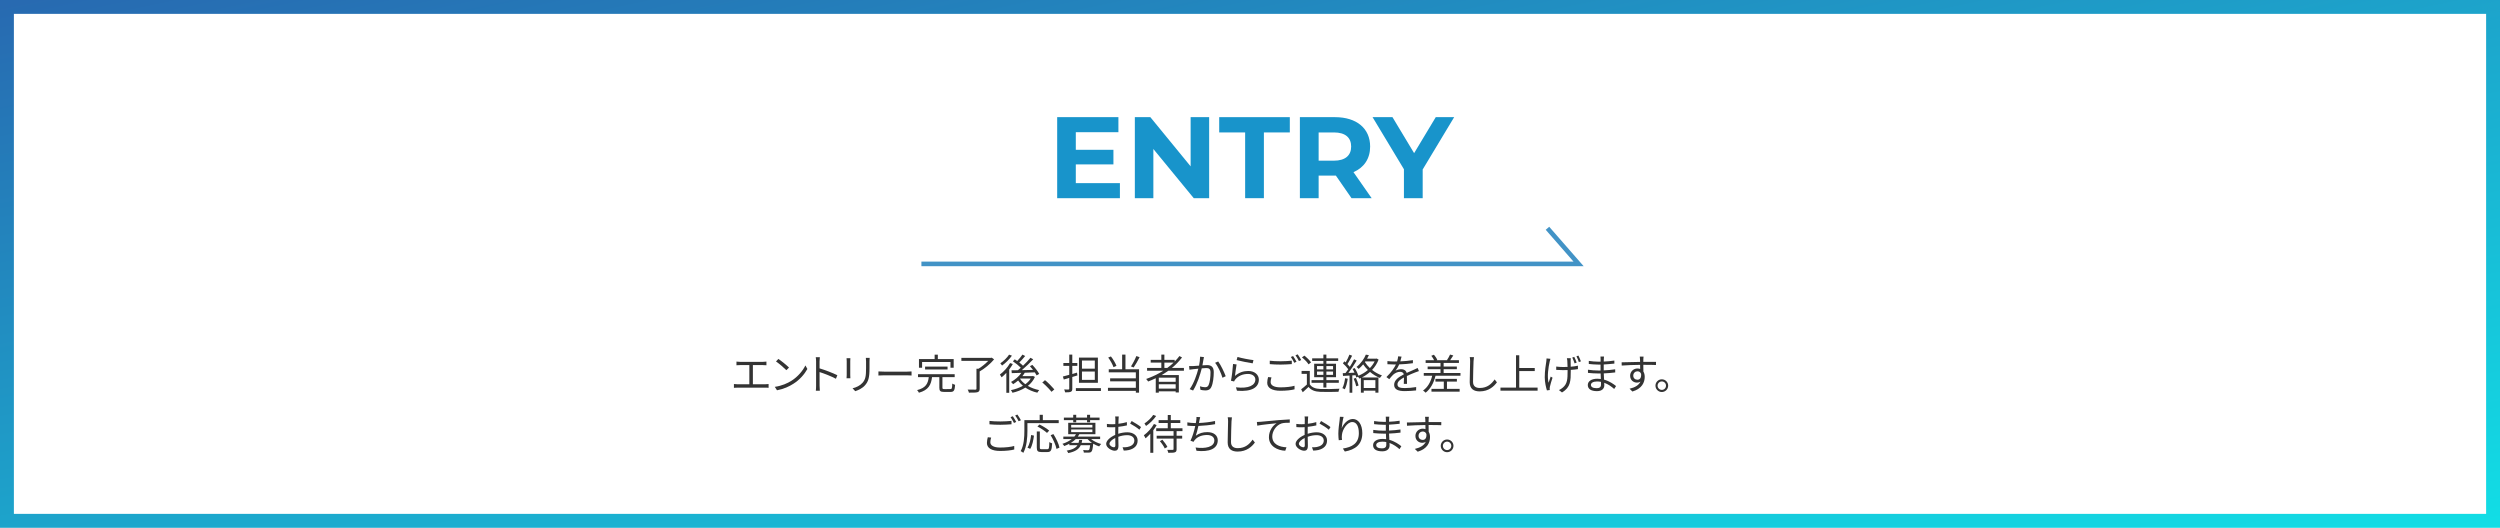 <?xml version="1.0" encoding="utf-8"?>
<!-- Generator: Adobe Illustrator 26.4.1, SVG Export Plug-In . SVG Version: 6.00 Build 0)  -->
<svg version="1.1" id="レイヤー_1" xmlns="http://www.w3.org/2000/svg" xmlns:xlink="http://www.w3.org/1999/xlink" x="0px"
	 y="0px" width="1080px" height="228px" viewBox="0 0 1080 228" style="enable-background:new 0 0 1080 228;" xml:space="preserve">
<style type="text/css">
	.st0{fill:url(#長方形_105_00000093147825101202295580000011416662202368459197_);}
	.st1{enable-background:new    ;}
	.st2{fill:#1894CB;}
	.st3{fill:none;stroke:#4293C6;stroke-width:2;}
	.st4{fill:#333333;}
</style>
<g id="グループ_176" transform="translate(-420 -6729)">
	
		<linearGradient id="長方形_105_00000072992200749828609550000016665323855585313688_" gradientUnits="userSpaceOnUse" x1="1.388" y1="7382.136" x2="2.388" y2="7381.136" gradientTransform="matrix(1080 0 0 -228 -1079 1689856)">
		<stop  offset="0" style="stop-color:#2868B0"/>
		<stop  offset="1" style="stop-color:#12DDE5"/>
	</linearGradient>
	<path id="長方形_105" style="fill:url(#長方形_105_00000072992200749828609550000016665323855585313688_);" d="M426,6735v216
		h1068v-216H426 M420,6729h1080v228H420V6729z"/>
	<g class="st1">
		<path class="st2" d="M903.802,6808.113v6.5H876.7v-35.002h26.452v6.5H884.75v7.601h16.251v6.301H884.75v8.101H903.802z"/>
		<path class="st2" d="M942.352,6779.611v35.002h-6.65l-17.451-21.251v21.251h-8v-35.002h6.7l17.401,21.251v-21.251H942.352z"/>
		<path class="st2" d="M957.9,6786.211h-11.201v-6.601h30.502v6.601H966v28.401h-8.1V6786.211z"/>
		<path class="st2" d="M1003.851,6814.613l-6.75-9.751h-0.4h-7.05v9.751h-8.101v-35.002h15.15c9.351,0,15.201,4.851,15.201,12.7
			c0,5.251-2.65,9.101-7.2,11.051l7.851,11.251H1003.851z M996.25,6786.211h-6.6v12.2h6.6c4.95,0,7.451-2.3,7.451-6.101
			C1003.701,6788.461,1001.2,6786.211,996.25,6786.211z"/>
		<path class="st2" d="M1034.6,6802.212v12.4h-8.101v-12.501l-13.551-22.501h8.601l9.351,15.551l9.351-15.551h7.951L1034.6,6802.212
			z"/>
	</g>
	<path id="パス_405" class="st3" d="M818.048,6843h283.9l-13.445-15.387"/>
	<g class="st1">
		<path class="st4" d="M750.539,6895.004c0.54,0,1.026-0.054,1.494-0.107v1.638c-0.486-0.071-1.134-0.071-1.494-0.071h-11.901
			c-0.486,0-1.026,0.018-1.585,0.071v-1.638c0.541,0.071,1.099,0.107,1.585,0.107h5.077v-8.282h-4.051
			c-0.342,0-1.062,0.018-1.512,0.072v-1.585c0.468,0.072,1.152,0.108,1.512,0.108h9.903c0.54,0,1.098-0.054,1.53-0.108v1.585
			c-0.45-0.055-1.026-0.072-1.53-0.072h-4.321v8.282H750.539z"/>
		<path class="st4" d="M761.913,6893.492c2.773-1.747,4.97-4.412,6.014-6.626l0.864,1.53c-1.243,2.25-3.331,4.699-6.05,6.392
			c-1.801,1.152-4.069,2.251-7.076,2.809l-0.955-1.477C757.862,6895.652,760.202,6894.554,761.913,6893.492z M760.851,6887.784
			l-1.134,1.134c-0.9-0.936-3.151-2.862-4.483-3.763l1.026-1.099C757.538,6884.903,759.842,6886.775,760.851,6887.784z"/>
		<path class="st4" d="M781.121,6892.628c-1.962-1.062-5.077-2.27-7.076-2.899l0.018,5.942c0,0.576,0.036,1.53,0.108,2.124h-1.729
			c0.072-0.576,0.108-1.458,0.108-2.124v-10.479c0-0.504-0.036-1.314-0.144-1.873h1.765c-0.054,0.559-0.126,1.333-0.126,1.873v2.935
			c2.377,0.721,5.78,2.017,7.688,2.971L781.121,6892.628z"/>
		<path class="st4" d="M787.364,6883.732c-0.036,0.343-0.054,0.864-0.054,1.297v6.014c0,0.45,0.018,1.044,0.054,1.368h-1.657
			c0.018-0.27,0.072-0.846,0.072-1.386v-5.996c0-0.324-0.036-0.954-0.072-1.297H787.364z M795.7,6883.606
			c-0.036,0.433-0.072,0.955-0.072,1.549v2.917c0,4.321-0.576,5.743-1.873,7.292c-1.17,1.404-2.971,2.179-4.285,2.629l-1.17-1.242
			c1.657-0.414,3.205-1.135,4.321-2.395c1.296-1.495,1.513-2.953,1.513-6.356v-2.845c0-0.594-0.054-1.116-0.09-1.549H795.7z"/>
		<path class="st4" d="M799.477,6889.459c0.541,0.035,1.495,0.09,2.503,0.09h9.867c0.9,0,1.549-0.055,1.945-0.09v1.764
			c-0.36-0.018-1.116-0.09-1.927-0.09h-9.885c-0.99,0-1.945,0.036-2.503,0.09V6889.459z"/>
		<path class="st4" d="M830.531,6897.093c0.666,0,0.792-0.324,0.846-2.377c0.306,0.198,0.864,0.414,1.224,0.522
			c-0.144,2.448-0.54,3.079-1.962,3.079h-2.773c-1.639,0-2.07-0.414-2.07-1.837v-4.556h-3.151c-0.414,3.26-1.476,5.564-5.671,6.734
			c-0.144-0.324-0.504-0.882-0.792-1.134c3.835-0.955,4.718-2.881,5.042-5.601h-4.645v-1.26h15.845v1.26h-5.294v4.556
			c0,0.504,0.126,0.612,0.882,0.612H830.531z M818.341,6887.874h-1.35v-3.763h6.77v-1.909h1.386v1.909h6.842v3.763h-1.386v-2.503
			h-12.262V6887.874z M819.637,6888.612v-1.242h9.705v1.242H819.637z"/>
		<path class="st4" d="M849.449,6884.255c-1.566,1.873-4.033,3.943-6.229,5.204v7.436c0,0.9-0.252,1.314-0.937,1.53
			c-0.684,0.198-1.873,0.198-3.709,0.198c-0.054-0.378-0.324-0.954-0.54-1.332c1.476,0.054,2.881,0.054,3.277,0.036
			c0.396-0.019,0.522-0.126,0.522-0.45v-8.589h0.882c1.495-0.9,3.061-2.215,4.195-3.385h-11.596v-1.314h12.802l0.288-0.09
			L849.449,6884.255z"/>
		<path class="st4" d="M857.546,6886.254c-0.45,0.792-0.972,1.584-1.566,2.358v10.065h-1.243v-8.607
			c-0.666,0.721-1.35,1.387-2.034,1.927c-0.126-0.27-0.541-0.9-0.756-1.188c1.638-1.206,3.349-3.078,4.411-4.969L857.546,6886.254z
			 M857.15,6882.652c-1.062,1.53-2.737,3.188-4.25,4.268c-0.18-0.271-0.522-0.738-0.756-0.973c1.405-0.937,2.989-2.484,3.781-3.745
			L857.15,6882.652z M867.089,6891.835c-0.684,1.566-1.747,2.845-3.061,3.871c1.422,0.828,3.115,1.459,4.916,1.819
			c-0.27,0.27-0.63,0.773-0.81,1.116c-1.927-0.433-3.673-1.188-5.168-2.197c-1.674,1.062-3.619,1.783-5.582,2.233
			c-0.126-0.343-0.432-0.883-0.684-1.135c1.818-0.36,3.637-0.99,5.204-1.891c-0.792-0.666-1.495-1.423-2.071-2.269
			c-0.702,0.612-1.44,1.152-2.179,1.603c-0.18-0.252-0.612-0.774-0.9-0.973c1.711-0.937,3.403-2.358,4.483-3.943
			c-1.548,0.055-2.989,0.091-4.159,0.126l-0.108-1.224l2.773-0.036c0.396-0.342,0.828-0.685,1.242-1.08
			c-0.846-0.864-2.215-1.98-3.421-2.773l0.81-0.846c0.342,0.216,0.702,0.45,1.062,0.72c0.792-0.828,1.71-1.927,2.269-2.772
			l1.17,0.612c-0.792,0.954-1.729,2.017-2.539,2.809c0.612,0.468,1.188,0.954,1.602,1.387c1.225-1.152,2.395-2.396,3.223-3.439
			l1.188,0.666c-1.404,1.495-3.241,3.277-4.916,4.682c1.53-0.036,3.187-0.072,4.825-0.108c-0.414-0.558-0.882-1.116-1.332-1.603
			l1.044-0.558c1.135,1.188,2.413,2.809,2.971,3.889l-1.116,0.648c-0.18-0.378-0.468-0.828-0.792-1.314l-4.339,0.162
			c-0.288,0.504-0.63,0.99-1.008,1.459h4.321l0.216-0.072L867.089,6891.835z M860.661,6892.628c0.576,0.882,1.351,1.674,2.287,2.358
			c0.954-0.702,1.764-1.513,2.34-2.467h-4.537L860.661,6892.628z"/>
		<path class="st4" d="M874.25,6898.263c-1.152-1.439-2.701-2.971-3.979-4.015l1.17-1.026c1.296,1.044,2.917,2.683,4.033,3.997
			L874.25,6898.263z"/>
		<path class="st4" d="M885.446,6891.188c-0.738,0.233-1.477,0.468-2.215,0.666v5.077c0,0.756-0.18,1.116-0.666,1.314
			c-0.45,0.216-1.188,0.252-2.431,0.252c-0.054-0.342-0.234-0.882-0.415-1.242c0.864,0.036,1.639,0.018,1.855,0.018
			c0.252,0,0.342-0.09,0.342-0.342v-4.682l-2.358,0.702l-0.396-1.296c0.756-0.18,1.71-0.45,2.755-0.738v-3.854h-2.539v-1.26h2.539
			v-3.602h1.314v3.602h2.179v1.26h-2.179v3.512c0.667-0.198,1.351-0.414,2.035-0.612L885.446,6891.188z M895.601,6896.661v1.26
			H884.78v-1.26H895.601z M894.287,6894.356h-8.174v-10.876h8.174V6894.356z M892.955,6884.741h-5.546v3.511h5.546V6884.741z
			 M892.955,6889.513h-5.546v3.583h5.546V6889.513z"/>
		<path class="st4" d="M906.201,6888.522h5.87v10.119h-1.387v-0.793h-12.045v-1.314h12.045v-2.79h-11.109v-1.297h11.109v-2.61
			h-11.703v-1.314h5.78v-6.338h1.44V6888.522z M901.034,6887.622c-0.378-1.152-1.351-2.898-2.287-4.159l1.17-0.486
			c1.008,1.261,1.981,2.953,2.395,4.087L901.034,6887.622z M912.305,6883.301c-0.756,1.53-1.764,3.277-2.575,4.447l-1.152-0.468
			c0.792-1.171,1.783-3.079,2.323-4.466L912.305,6883.301z"/>
		<path class="st4" d="M924.723,6889.152c-0.937,0.666-1.909,1.297-2.899,1.873h7.436v7.526h-1.368v-0.505H920.6v0.576h-1.314
			v-6.229c-1.081,0.522-2.197,1.008-3.295,1.422c-0.162-0.288-0.594-0.828-0.847-1.098c2.611-0.919,5.132-2.106,7.4-3.565h-7.004
			v-1.206h6.158v-2.305h-4.591v-1.188h4.591v-2.251h1.314v2.251h4.447v0.738c0.756-0.757,1.44-1.549,2.053-2.377l1.134,0.612
			c-1.26,1.656-2.737,3.169-4.375,4.52h5.186v1.206H924.723z M927.892,6892.159H920.6v1.783h7.292V6892.159z M927.892,6896.877
			v-1.873H920.6v1.873H927.892z M924.273,6887.946c0.972-0.721,1.891-1.494,2.737-2.305h-3.997v2.305H924.273z"/>
		<path class="st4" d="M940.113,6883.265c-0.072,0.324-0.144,0.702-0.216,1.044c-0.09,0.522-0.252,1.567-0.45,2.521
			c0.828-0.055,1.566-0.108,1.999-0.108c1.584,0,2.899,0.612,2.899,3.025c0,2.124-0.306,4.933-1.044,6.428
			c-0.558,1.188-1.44,1.494-2.611,1.494c-0.666,0-1.53-0.144-2.088-0.27l-0.234-1.513c0.738,0.233,1.693,0.396,2.179,0.396
			c0.667,0,1.188-0.144,1.566-0.918c0.558-1.206,0.829-3.511,0.829-5.455c0-1.621-0.738-1.909-1.873-1.909
			c-0.432,0-1.134,0.054-1.908,0.126c-0.648,2.557-1.854,6.554-3.745,9.579l-1.477-0.595c1.818-2.431,3.151-6.464,3.745-8.84
			c-0.918,0.09-1.783,0.18-2.25,0.233c-0.415,0.055-1.134,0.145-1.603,0.217l-0.144-1.566c0.558,0.035,1.026,0.018,1.584,0
			c0.594-0.019,1.638-0.108,2.719-0.198c0.252-1.278,0.45-2.665,0.45-3.871L940.113,6883.265z M946.252,6885.155
			c1.117,1.44,2.647,4.718,3.259,6.374l-1.404,0.666c-0.522-1.837-1.927-4.97-3.187-6.464L946.252,6885.155z"/>
		<path class="st4" d="M953.503,6891.403c1.711-1.494,3.637-2.143,5.762-2.143c2.738,0,4.556,1.639,4.556,3.727
			c0,3.205-2.828,5.366-9.454,4.808l-0.432-1.477c5.617,0.685,8.373-0.937,8.373-3.367c0-1.422-1.315-2.412-3.133-2.412
			c-2.376,0-4.249,0.864-5.51,2.358c-0.252,0.307-0.414,0.612-0.54,0.9l-1.351-0.324c0.36-1.62,0.792-5.365,0.9-7.238l1.531,0.198
			C953.972,6887.658,953.666,6890.251,953.503,6891.403z M954.602,6883.192c1.53,0.486,5.312,1.225,6.896,1.369l-0.342,1.404
			c-1.693-0.234-5.564-1.026-6.932-1.404L954.602,6883.192z"/>
		<path class="st4" d="M969.272,6892.033c-0.217,0.702-0.36,1.351-0.36,2.017c0,1.351,1.368,2.287,4.213,2.287
			c2.467,0,4.754-0.271,6.104-0.685l0.019,1.53c-1.278,0.36-3.547,0.631-6.086,0.631c-3.619,0-5.726-1.207-5.726-3.439
			c0-0.937,0.198-1.765,0.378-2.484L969.272,6892.033z M968.534,6884.831c1.296,0.162,2.935,0.234,4.717,0.234
			c1.711,0,3.529-0.126,4.808-0.252v1.477c-1.206,0.09-3.151,0.216-4.808,0.216c-1.782,0-3.295-0.072-4.717-0.198V6884.831z
			 M980.093,6885.281l-0.972,0.45c-0.36-0.738-0.973-1.837-1.477-2.521l0.973-0.396
			C979.067,6883.444,979.715,6884.562,980.093,6885.281z M982.128,6884.543l-0.99,0.433c-0.378-0.774-0.973-1.801-1.494-2.485
			l0.954-0.414C981.084,6882.742,981.768,6883.877,982.128,6884.543z"/>
		<path class="st4" d="M985.832,6895.022c0.846,1.332,2.431,1.944,4.537,2.017c1.98,0.09,6.122,0.036,8.282-0.108
			c-0.162,0.307-0.378,0.918-0.432,1.314c-2.017,0.09-5.815,0.126-7.832,0.036c-2.359-0.09-3.979-0.721-5.096-2.125
			c-0.793,0.774-1.621,1.53-2.503,2.305l-0.702-1.278c0.756-0.558,1.675-1.314,2.484-2.07v-4.609h-2.286v-1.261h3.547V6895.022z
			 M985.292,6886.397c-0.54-0.9-1.747-2.143-2.845-3.007l1.026-0.756c1.098,0.828,2.34,2.053,2.898,2.935L985.292,6886.397z
			 M991.701,6894.356h-5.113v-1.135h5.113v-1.261h-3.979v-5.815h3.979v-1.225h-4.843v-1.134h4.843v-1.585h1.297v1.585h5.096v1.134
			h-5.096v1.225h4.159v5.815h-4.159v1.261h5.365v1.135h-5.365v2.052h-1.297V6894.356z M988.947,6888.576h2.754v-1.44h-2.754
			V6888.576z M991.701,6890.953v-1.44h-2.754v1.44H991.701z M992.998,6887.136v1.44h2.881v-1.44H992.998z M995.879,6889.513h-2.881
			v1.44h2.881V6889.513z"/>
		<path class="st4" d="M1002.229,6892.609c-0.252,1.692-0.685,3.421-1.278,4.573c-0.216-0.162-0.757-0.414-1.045-0.504
			c0.595-1.099,0.973-2.701,1.171-4.285L1002.229,6892.609z M1015.554,6884.345c-0.648,1.729-1.639,3.224-2.827,4.466
			c1.296,1.026,2.791,1.854,4.285,2.377c-0.288,0.252-0.685,0.737-0.882,1.08c-1.495-0.595-2.972-1.495-4.285-2.593
			c-1.081,0.954-2.27,1.765-3.512,2.377h7.148v6.571h-1.314v-0.864h-5.023v0.883h-1.242v-6.374c-0.217,0.09-0.45,0.198-0.666,0.288
			c-0.127-0.216-0.343-0.559-0.576-0.811l-0.738,0.342c-0.072-0.288-0.181-0.63-0.324-1.008l-1.404,0.09v7.49h-1.188v-7.418
			c-1.026,0.054-1.999,0.107-2.827,0.162l-0.108-1.188l1.188-0.054c0.378-0.486,0.793-1.062,1.188-1.657
			c-0.558-0.81-1.494-1.818-2.322-2.557l0.684-0.864c0.181,0.145,0.343,0.307,0.522,0.469c0.612-1.009,1.242-2.359,1.62-3.35
			l1.171,0.469c-0.612,1.188-1.368,2.61-2.035,3.619c0.396,0.396,0.757,0.81,1.045,1.17c0.702-1.116,1.351-2.269,1.818-3.223
			l1.135,0.504c-1.026,1.711-2.396,3.817-3.584,5.365l2.647-0.107c-0.252-0.559-0.54-1.135-0.828-1.621l0.936-0.378
			c0.667,1.044,1.297,2.377,1.585,3.313c1.458-0.595,2.881-1.423,4.087-2.485c-0.774-0.738-1.458-1.566-2.034-2.431
			c-0.576,0.702-1.225,1.368-1.963,1.98c-0.216-0.27-0.63-0.666-0.918-0.846c1.98-1.549,3.349-3.655,4.033-5.33l1.314,0.217
			c-0.217,0.485-0.486,1.008-0.774,1.512h3.907l0.252-0.054L1015.554,6884.345z M1005.759,6892.268
			c0.485,1.026,0.972,2.395,1.152,3.276l-1.026,0.343c-0.181-0.9-0.631-2.251-1.099-3.295L1005.759,6892.268z M1009.144,6893.204
			v3.402h5.023v-3.402H1009.144z M1009.647,6885.407c0.559,0.918,1.297,1.801,2.143,2.611c0.828-0.864,1.53-1.837,2.053-2.899
			h-3.997L1009.647,6885.407z"/>
		<path class="st4" d="M1026.441,6894.824c0.054-0.685,0.072-1.837,0.072-2.772c-1.656,0.899-2.809,1.818-2.809,2.988
			c0,1.404,1.386,1.603,3.223,1.603c1.387,0,3.295-0.162,4.861-0.432l-0.036,1.458c-1.351,0.162-3.331,0.288-4.879,0.288
			c-2.558,0-4.609-0.54-4.609-2.719c0-2.106,2.124-3.439,4.195-4.52c-0.181-0.738-0.829-1.099-1.603-1.099
			c-1.171,0-2.251,0.576-3.079,1.314c-0.504,0.486-1.009,1.152-1.621,1.873l-1.224-0.918c2.269-2.197,3.438-4.033,4.104-5.438
			h-0.738c-0.756,0-1.962-0.036-2.935-0.108v-1.351c0.954,0.108,2.197,0.18,3.007,0.18c0.378,0,0.757,0,1.171-0.018
			c0.252-0.792,0.414-1.603,0.45-2.215l1.476,0.126c-0.126,0.505-0.288,1.242-0.54,2.053c1.819-0.09,3.764-0.252,5.456-0.54
			l-0.019,1.332c-1.764,0.271-3.961,0.433-5.905,0.505c-0.396,0.918-0.954,1.908-1.603,2.736c0.648-0.414,1.675-0.666,2.467-0.666
			c1.152,0,2.089,0.558,2.358,1.62c1.225-0.576,2.305-1.008,3.241-1.44c0.54-0.233,0.973-0.45,1.477-0.702l0.576,1.351
			c-0.45,0.126-1.099,0.378-1.566,0.559c-1.009,0.396-2.287,0.918-3.638,1.548c0.019,1.026,0.036,2.539,0.055,3.403H1026.441z"/>
		<path class="st4" d="M1050.924,6890.125v1.206h-10.785c-0.774,3.188-2.196,5.689-4.268,7.311
			c-0.233-0.234-0.774-0.721-1.116-0.937c1.98-1.368,3.277-3.602,3.961-6.374h-3.654v-1.206h7.237v-1.639h-5.563v-1.135h5.563
			v-1.566h-6.428v-1.188h3.655c-0.288-0.594-0.738-1.314-1.206-1.891l1.134-0.468c0.595,0.685,1.207,1.603,1.44,2.232l-0.27,0.126
			h4.627l-0.144-0.054c0.45-0.648,1.008-1.675,1.314-2.377l1.404,0.396c-0.433,0.72-0.919,1.458-1.351,2.034h3.781v1.188h-6.608
			v1.566h5.708v1.135h-5.708v1.639H1050.924z M1045.09,6897.003h5.474v1.188h-12.171v-1.188h5.329v-3.151h-3.619v-1.17h9.272v1.17
			h-4.285V6897.003z"/>
		<path class="st4" d="M1056.753,6883.282c-0.09,0.576-0.145,1.207-0.18,1.783c-0.072,2.017-0.217,6.229-0.217,8.895
			c0,1.963,1.261,2.646,2.917,2.646c3.277,0,5.132-1.836,6.41-3.69l0.99,1.242c-1.206,1.692-3.511,3.925-7.437,3.925
			c-2.557,0-4.321-1.08-4.321-3.979c0-2.646,0.181-7.147,0.181-9.038c0-0.648-0.055-1.278-0.162-1.801L1056.753,6883.282z"/>
		<path class="st4" d="M1084.242,6896.444v1.333h-16.043v-1.333h6.716v-13.972h1.404v5.51h6.698v1.332h-6.698v7.13H1084.242z"/>
		<path class="st4" d="M1089.782,6884.003c-0.09,0.324-0.234,0.811-0.307,1.152c-0.576,2.575-1.152,6.302-0.504,9.219
			c0.252-0.738,0.612-1.818,0.937-2.701l0.792,0.486c-0.432,1.242-0.972,3.062-1.152,3.943c-0.054,0.252-0.107,0.576-0.09,0.792
			c0.018,0.162,0.036,0.414,0.054,0.595l-1.242,0.162c-0.342-1.099-0.937-3.422-0.937-5.654c0-2.898,0.469-5.491,0.685-6.986
			c0.072-0.396,0.09-0.863,0.09-1.17L1089.782,6884.003z M1098.587,6883.732c-0.055,0.36-0.072,0.667-0.072,1.045
			c-0.018,0.396,0.018,1.566,0.036,2.646c1.134-0.09,2.215-0.234,3.115-0.45v1.494c-0.864,0.145-1.945,0.253-3.098,0.324v0.505
			c0,4.104-0.018,7.021-3.781,9.255l-1.332-1.045c0.559-0.234,1.297-0.684,1.747-1.116c1.908-1.656,1.998-3.673,1.998-7.094v-0.433
			c-0.685,0.019-1.368,0.036-2.034,0.036c-0.847,0-2.107-0.054-2.881-0.108v-1.44c0.773,0.108,1.908,0.198,2.862,0.198
			c0.648,0,1.333-0.018,2.035-0.036c-0.036-1.098-0.072-2.269-0.108-2.736c-0.036-0.378-0.108-0.757-0.18-1.045H1098.587z
			 M1100.226,6885.983c-0.271-0.792-0.667-1.836-1.009-2.539l0.864-0.27c0.342,0.666,0.792,1.765,1.044,2.484L1100.226,6885.983z
			 M1101.882,6882.616c0.342,0.666,0.792,1.765,1.08,2.485l-0.9,0.306c-0.288-0.811-0.666-1.818-1.044-2.503L1101.882,6882.616z"/>
		<path class="st4" d="M1117.325,6897.039c-1.044-0.954-2.521-2.035-4.303-2.683c0.018,0.449,0.036,0.846,0.036,1.116
			c0,1.224-0.829,2.503-3.151,2.503c-2.557,0-3.979-0.919-3.979-2.647c0-1.62,1.566-2.719,4.142-2.719
			c0.522,0,1.008,0.036,1.494,0.108c-0.036-0.793-0.072-1.639-0.09-2.377c-0.324,0-0.648,0-0.99,0c-1.225,0-3.205-0.108-4.483-0.252
			v-1.368c1.206,0.216,3.313,0.342,4.483,0.342c0.324,0,0.648,0,0.954,0v-0.252v-2.305c-0.288,0-0.576,0-0.882,0
			c-1.242,0-3.133-0.145-4.195-0.271v-1.332c1.08,0.198,2.988,0.342,4.177,0.342c0.307,0,0.612,0,0.919,0v-1.17
			c0-0.288-0.019-0.811-0.055-1.062h1.53c-0.054,0.324-0.071,0.666-0.09,1.188c-0.018,0.216-0.018,0.558-0.018,0.99
			c1.548-0.054,3.007-0.198,4.573-0.433l0.018,1.314c-1.404,0.145-2.935,0.288-4.609,0.379v2.358v0.198
			c1.711-0.072,3.35-0.234,4.952-0.469l0.018,1.351c-1.675,0.216-3.259,0.342-4.951,0.414c0.036,0.918,0.09,1.854,0.126,2.701
			c2.358,0.647,4.177,1.962,5.186,2.772L1117.325,6897.039z M1111.618,6893.96c-0.559-0.108-1.135-0.162-1.729-0.162
			c-1.693,0-2.611,0.648-2.611,1.458c0,0.829,0.702,1.44,2.467,1.44c1.026,0,1.891-0.306,1.891-1.53
			C1111.636,6894.86,1111.618,6894.446,1111.618,6893.96z"/>
		<path class="st4" d="M1129.907,6886.596c0,1.009,0.018,2.106,0.035,2.917c0.379,0.612,0.576,1.404,0.576,2.286
			c0,2.413-1.17,5.096-5.312,6.338l-1.242-1.206c2.341-0.54,3.997-1.513,4.735-3.097c-0.432,0.306-0.937,0.45-1.53,0.45
			c-1.513,0-2.953-1.062-2.953-2.989c0-1.765,1.459-3.114,3.151-3.114c0.432,0,0.828,0.071,1.188,0.197c0-0.521,0-1.152-0.019-1.765
			c-2.7,0.019-5.726,0.145-7.958,0.307l-0.036-1.404c1.98-0.036,5.33-0.145,7.977-0.181c0-0.504-0.019-0.918-0.036-1.17
			c-0.018-0.378-0.072-0.9-0.108-1.116h1.639l-0.09,1.116c0,0.27-0.018,0.685-0.018,1.152h0.27c2.161,0,4.357,0.018,5.222,0.018
			l-0.018,1.351c-1.009-0.054-2.629-0.09-5.24-0.09H1129.907z M1128.952,6890.503c-0.288-0.774-0.882-1.099-1.584-1.099
			c-0.918,0-1.801,0.721-1.801,1.873c0,1.116,0.828,1.765,1.818,1.765C1128.431,6893.042,1129.114,6892.195,1128.952,6890.503z"/>
		<path class="st4" d="M1140.651,6895.599c0,1.512-1.225,2.755-2.755,2.755c-1.494,0-2.736-1.243-2.736-2.755
			c0-1.513,1.242-2.737,2.736-2.737C1139.427,6892.861,1140.651,6894.086,1140.651,6895.599z M1139.715,6895.599
			c0-0.99-0.792-1.818-1.818-1.818c-0.99,0-1.818,0.828-1.818,1.818c0,1.026,0.828,1.836,1.818,1.836
			C1138.923,6897.435,1139.715,6896.625,1139.715,6895.599z"/>
	</g>
	<g class="st1">
		<path class="st4" d="M848.186,6918.033c-0.216,0.702-0.36,1.351-0.36,2.017c0,1.351,1.368,2.287,4.213,2.287
			c2.467,0,4.753-0.271,6.104-0.685l0.018,1.53c-1.278,0.36-3.547,0.631-6.086,0.631c-3.619,0-5.726-1.207-5.726-3.439
			c0-0.937,0.198-1.765,0.378-2.484L848.186,6918.033z M847.448,6910.831c1.296,0.162,2.935,0.234,4.717,0.234
			c1.71,0,3.529-0.126,4.807-0.252v1.477c-1.206,0.09-3.151,0.216-4.807,0.216c-1.783,0-3.295-0.072-4.717-0.198V6910.831z
			 M859.007,6911.281l-0.972,0.45c-0.36-0.738-0.972-1.837-1.477-2.521l0.973-0.396
			C857.981,6909.444,858.629,6910.562,859.007,6911.281z M861.042,6910.543l-0.99,0.433c-0.378-0.774-0.972-1.801-1.494-2.485
			l0.954-0.414C859.998,6908.742,860.682,6909.877,861.042,6910.543z"/>
		<path class="st4" d="M863.845,6911.785v3.367c0,2.737-0.252,6.771-1.782,9.489c-0.234-0.234-0.811-0.612-1.134-0.757
			c1.458-2.574,1.602-6.176,1.602-8.732v-4.646h6.608v-2.305h1.368v2.305h6.86v1.278H863.845z M863.863,6922.373
			c0.9-1.369,1.369-3.565,1.584-5.456l1.225,0.271c-0.252,1.962-0.702,4.303-1.621,5.726L863.863,6922.373z M872.416,6923.057
			c0.738,0,0.846-0.45,0.9-3.079c0.306,0.217,0.846,0.45,1.206,0.541c-0.144,2.971-0.486,3.763-2.017,3.763h-2.628
			c-1.567,0-1.981-0.45-1.981-1.944v-6.95h1.314v6.95c0,0.612,0.144,0.72,0.828,0.72H872.416z M872.308,6916.017
			c-0.864-0.811-2.665-2.017-4.142-2.772l0.918-0.864c1.44,0.702,3.259,1.836,4.177,2.646L872.308,6916.017z M875.063,6916.521
			c1.188,1.837,2.322,4.25,2.628,5.853l-1.278,0.558c-0.306-1.584-1.368-4.051-2.539-5.924L875.063,6916.521z"/>
		<path class="st4" d="M891.352,6918.682c1.152,0.937,2.809,1.729,4.357,2.124c-0.306,0.234-0.666,0.738-0.864,1.045
			c-0.864-0.271-1.747-0.685-2.575-1.171l-0.018,0.145c-0.198,2.053-0.396,2.953-0.792,3.312c-0.271,0.288-0.612,0.379-1.081,0.396
			c-0.432,0.036-1.26,0.019-2.161-0.018c-0.018-0.343-0.144-0.793-0.306-1.099c0.829,0.09,1.639,0.09,1.945,0.09
			c0.288,0,0.45-0.018,0.594-0.144c0.198-0.198,0.36-0.757,0.486-2.035h-4.051c-0.774,1.675-2.269,2.755-5.401,3.403
			c-0.108-0.324-0.432-0.811-0.667-1.045c2.593-0.468,3.943-1.242,4.646-2.358h-3.511v-0.612c-0.685,0.343-1.405,0.685-2.215,0.973
			c-0.144-0.307-0.504-0.756-0.774-0.954c1.675-0.54,3.007-1.261,4.016-2.053h-3.619v-1.08h4.753
			c0.288-0.343,0.522-0.667,0.72-1.026h-3.367v-4.916h11.757v4.916h-6.95c-0.198,0.359-0.396,0.684-0.63,1.026h9.615v1.08H891.352z
			 M883.628,6910.507h-4.033v-1.098h4.033v-1.207h1.296v1.207h4.682v-1.207h1.314v1.207h4.087v1.098h-4.087v0.9h-1.314v-0.9h-4.682
			v0.9h-1.296V6910.507z M891.73,6920.32c-0.72-0.486-1.387-1.062-1.891-1.639h-5.114c-0.576,0.576-1.278,1.152-2.106,1.639h3.313
			c0.126-0.396,0.216-0.828,0.288-1.278h1.314c-0.072,0.45-0.162,0.864-0.27,1.278H891.73z M882.746,6913.694h9.165v-1.152h-9.165
			V6913.694z M882.746,6915.692h9.165v-1.152h-9.165V6915.692z"/>
		<path class="st4" d="M903.086,6916.395c1.351-0.432,2.737-0.647,3.907-0.647c2.593,0,4.465,1.422,4.465,3.547
			c0,2.16-1.35,3.529-3.799,4.123c-0.792,0.18-1.584,0.216-2.196,0.234l-0.504-1.423c0.667,0,1.405,0.019,2.089-0.126
			c1.566-0.288,2.989-1.135,2.989-2.791c0-1.513-1.368-2.322-3.061-2.322c-1.333,0-2.593,0.252-3.871,0.702
			c0.036,1.513,0.072,3.079,0.072,3.853c0,1.657-0.63,2.179-1.584,2.179c-1.405,0-3.728-1.35-3.728-2.952
			c0-1.459,1.855-3.007,3.907-3.89v-1.008c0-0.721,0-1.549,0.018-2.341c-0.486,0.036-0.936,0.054-1.314,0.054
			c-0.81,0-1.584-0.018-2.269-0.09l-0.036-1.368c0.973,0.126,1.621,0.144,2.269,0.144c0.414,0,0.882-0.018,1.368-0.054
			c0.018-0.937,0.036-1.711,0.036-2.035c0-0.359-0.036-0.954-0.108-1.26h1.566c-0.036,0.324-0.072,0.81-0.09,1.225
			c-0.018,0.432-0.036,1.134-0.054,1.926c1.296-0.162,2.646-0.414,3.655-0.72l0.018,1.422c-1.044,0.234-2.413,0.469-3.709,0.612
			c-0.018,0.847-0.036,1.692-0.036,2.413V6916.395z M901.844,6921.364c0-0.648-0.036-1.854-0.054-3.15
			c-1.44,0.684-2.502,1.692-2.502,2.502c0,0.811,1.224,1.513,1.926,1.513C901.628,6922.229,901.844,6921.923,901.844,6921.364z
			 M908.866,6910.885c1.26,0.667,3.205,1.891,4.069,2.611l-0.72,1.152c-0.882-0.847-2.863-2.053-3.997-2.665L908.866,6910.885z"/>
		<path class="st4" d="M919.665,6912.649c-0.396,0.757-0.9,1.495-1.44,2.197v9.776h-1.296v-8.246
			c-0.667,0.738-1.369,1.422-2.071,1.98c-0.126-0.306-0.486-0.99-0.72-1.314c1.603-1.17,3.331-3.007,4.357-4.861L919.665,6912.649z
			 M919.448,6908.725c-1.044,1.53-2.773,3.223-4.357,4.285c-0.144-0.306-0.468-0.811-0.684-1.08
			c1.404-0.919,3.007-2.431,3.781-3.691L919.448,6908.725z M928.289,6915.261v1.98h2.413v1.225h-2.413v4.537
			c0,0.811-0.162,1.17-0.72,1.387c-0.558,0.216-1.495,0.216-2.881,0.216c-0.054-0.378-0.252-0.9-0.432-1.278
			c1.08,0.036,2.07,0.036,2.34,0.018c0.306-0.018,0.378-0.09,0.378-0.342v-4.537h-7.292v-1.225h7.292v-1.98h-7.49v-1.242h4.987
			v-2.287h-3.943v-1.225h3.943v-2.232h1.314v2.232h4.105v1.225h-4.105v2.287h5.042v1.242H928.289z M922.149,6918.97
			c0.829,0.937,1.765,2.232,2.161,3.097l-1.134,0.666c-0.378-0.864-1.278-2.214-2.106-3.15L922.149,6918.97z"/>
		<path class="st4" d="M944.92,6912.254c-2.088,0.378-4.934,0.666-7.22,0.756c-0.324,1.494-0.738,3.187-1.116,4.213
			c1.548-1.098,3.007-1.548,4.988-1.548c2.845,0,4.501,1.458,4.501,3.547c0,3.709-3.781,5.113-9.183,4.52l-0.396-1.423
			c4.105,0.576,8.102-0.144,8.102-3.061c0-1.333-1.08-2.341-3.169-2.341c-2.125,0-4.087,0.702-5.257,2.125
			c-0.234,0.27-0.396,0.504-0.558,0.828l-1.333-0.486c0.9-1.765,1.621-4.321,2.071-6.338h-0.018c-1.207,0-2.359-0.072-3.385-0.162
			l-0.018-1.423c0.936,0.162,2.305,0.307,3.385,0.307h0.288c0.09-0.468,0.144-0.864,0.18-1.171c0.09-0.576,0.108-0.99,0.09-1.476
			l1.603,0.09c-0.126,0.468-0.234,1.026-0.324,1.494c-0.054,0.271-0.108,0.63-0.198,1.026c2.143-0.09,4.771-0.378,6.95-0.864
			L944.92,6912.254z"/>
		<path class="st4" d="M952.19,6909.282c-0.09,0.576-0.144,1.207-0.18,1.783c-0.072,2.017-0.216,6.229-0.216,8.895
			c0,1.963,1.26,2.646,2.917,2.646c3.277,0,5.131-1.836,6.41-3.69l0.99,1.242c-1.206,1.692-3.511,3.925-7.436,3.925
			c-2.557,0-4.321-1.08-4.321-3.979c0-2.646,0.18-7.147,0.18-9.038c0-0.648-0.054-1.278-0.162-1.801L952.19,6909.282z"/>
		<path class="st4" d="M964.556,6911.209c1.171-0.107,4.537-0.45,7.814-0.72c1.944-0.162,3.619-0.252,4.808-0.307v1.44
			c-1.009,0-2.575,0.019-3.493,0.288c-2.539,0.811-4.069,3.512-4.069,5.618c0,3.493,3.241,4.591,6.14,4.699l-0.521,1.494
			c-3.295-0.126-7.059-1.891-7.059-5.869c0-2.791,1.675-5.042,3.313-6.014c-1.566,0.18-6.429,0.647-8.354,1.044l-0.162-1.584
			C963.655,6911.281,964.214,6911.245,964.556,6911.209z"/>
		<path class="st4" d="M984.915,6916.395c1.351-0.432,2.737-0.647,3.907-0.647c2.593,0,4.466,1.422,4.466,3.547
			c0,2.16-1.351,3.529-3.799,4.123c-0.793,0.18-1.585,0.216-2.197,0.234l-0.504-1.423c0.666,0,1.404,0.019,2.089-0.126
			c1.566-0.288,2.988-1.135,2.988-2.791c0-1.513-1.368-2.322-3.061-2.322c-1.332,0-2.593,0.252-3.871,0.702
			c0.036,1.513,0.072,3.079,0.072,3.853c0,1.657-0.631,2.179-1.585,2.179c-1.404,0-3.727-1.35-3.727-2.952
			c0-1.459,1.854-3.007,3.906-3.89v-1.008c0-0.721,0-1.549,0.019-2.341c-0.486,0.036-0.937,0.054-1.314,0.054
			c-0.811,0-1.585-0.018-2.269-0.09l-0.036-1.368c0.973,0.126,1.62,0.144,2.269,0.144c0.414,0,0.883-0.018,1.368-0.054
			c0.019-0.937,0.036-1.711,0.036-2.035c0-0.359-0.036-0.954-0.107-1.26h1.566c-0.036,0.324-0.072,0.81-0.091,1.225
			c-0.018,0.432-0.035,1.134-0.054,1.926c1.297-0.162,2.646-0.414,3.655-0.72l0.018,1.422c-1.044,0.234-2.412,0.469-3.709,0.612
			c-0.018,0.847-0.036,1.692-0.036,2.413V6916.395z M983.673,6921.364c0-0.648-0.036-1.854-0.054-3.15
			c-1.44,0.684-2.503,1.692-2.503,2.502c0,0.811,1.225,1.513,1.927,1.513C983.457,6922.229,983.673,6921.923,983.673,6921.364z
			 M990.695,6910.885c1.26,0.667,3.205,1.891,4.069,2.611l-0.721,1.152c-0.882-0.847-2.862-2.053-3.997-2.665L990.695,6910.885z"/>
		<path class="st4" d="M1000.432,6909.103c-0.378,1.314-0.721,3.709-0.828,4.951c0.702-1.836,2.574-4.051,4.825-4.051
			c2.377,0,4.087,2.377,4.087,6.122c0,4.951-3.114,7.13-7.544,7.94l-0.846-1.297c3.871-0.594,6.896-2.143,6.896-6.626
			c0-2.809-0.937-4.825-2.827-4.825c-2.214,0-4.267,3.223-4.483,5.563c-0.09,0.685-0.09,1.297,0.036,2.179l-1.404,0.108
			c-0.09-0.667-0.18-1.675-0.18-2.827c0-1.692,0.324-4.321,0.54-5.762c0.072-0.559,0.126-1.099,0.144-1.53L1000.432,6909.103z"/>
		<path class="st4" d="M1024.571,6923.039c-1.044-0.954-2.521-2.035-4.303-2.683c0.018,0.449,0.036,0.846,0.036,1.116
			c0,1.224-0.829,2.503-3.151,2.503c-2.557,0-3.979-0.919-3.979-2.647c0-1.62,1.566-2.719,4.142-2.719
			c0.522,0,1.008,0.036,1.494,0.108c-0.036-0.793-0.072-1.639-0.09-2.377c-0.324,0-0.648,0-0.99,0c-1.225,0-3.205-0.108-4.483-0.252
			v-1.368c1.206,0.216,3.313,0.342,4.483,0.342c0.324,0,0.648,0,0.954,0v-0.252v-2.305c-0.288,0-0.576,0-0.882,0
			c-1.242,0-3.133-0.145-4.195-0.271v-1.332c1.08,0.198,2.988,0.342,4.177,0.342c0.307,0,0.612,0,0.919,0v-1.17
			c0-0.288-0.019-0.811-0.055-1.062h1.53c-0.054,0.324-0.071,0.666-0.09,1.188c-0.018,0.216-0.018,0.558-0.018,0.99
			c1.548-0.054,3.007-0.198,4.573-0.433l0.018,1.314c-1.404,0.145-2.935,0.288-4.609,0.379v2.358v0.198
			c1.711-0.072,3.35-0.234,4.952-0.469l0.018,1.351c-1.675,0.216-3.259,0.342-4.951,0.414c0.036,0.918,0.09,1.854,0.126,2.701
			c2.358,0.647,4.177,1.962,5.186,2.772L1024.571,6923.039z M1018.864,6919.96c-0.559-0.108-1.135-0.162-1.729-0.162
			c-1.693,0-2.611,0.648-2.611,1.458c0,0.829,0.702,1.44,2.467,1.44c1.026,0,1.891-0.306,1.891-1.53
			C1018.882,6920.86,1018.864,6920.446,1018.864,6919.96z"/>
		<path class="st4" d="M1037.153,6912.596c0,1.009,0.018,2.106,0.036,2.917c0.378,0.612,0.576,1.404,0.576,2.286
			c0,2.413-1.171,5.096-5.312,6.338l-1.242-1.206c2.341-0.54,3.997-1.513,4.735-3.097c-0.433,0.306-0.937,0.45-1.53,0.45
			c-1.513,0-2.953-1.062-2.953-2.989c0-1.765,1.458-3.114,3.15-3.114c0.433,0,0.828,0.071,1.188,0.197c0-0.521,0-1.152-0.018-1.765
			c-2.701,0.019-5.726,0.145-7.959,0.307l-0.035-1.404c1.98-0.036,5.329-0.145,7.976-0.181c0-0.504-0.018-0.918-0.036-1.17
			c-0.018-0.378-0.071-0.9-0.107-1.116h1.639l-0.091,1.116c0,0.27-0.018,0.685-0.018,1.152h0.271c2.16,0,4.356,0.018,5.221,0.018
			l-0.018,1.351c-1.008-0.054-2.629-0.09-5.239-0.09H1037.153z M1036.199,6916.503c-0.288-0.774-0.883-1.099-1.585-1.099
			c-0.918,0-1.8,0.721-1.8,1.873c0,1.116,0.828,1.765,1.818,1.765C1035.677,6919.042,1036.361,6918.195,1036.199,6916.503z"/>
		<path class="st4" d="M1047.897,6921.599c0,1.512-1.225,2.755-2.755,2.755c-1.494,0-2.736-1.243-2.736-2.755
			c0-1.513,1.242-2.737,2.736-2.737C1046.673,6918.861,1047.897,6920.086,1047.897,6921.599z M1046.961,6921.599
			c0-0.99-0.792-1.818-1.818-1.818c-0.99,0-1.818,0.828-1.818,1.818c0,1.026,0.828,1.836,1.818,1.836
			C1046.169,6923.435,1046.961,6922.625,1046.961,6921.599z"/>
	</g>
</g>
</svg>
